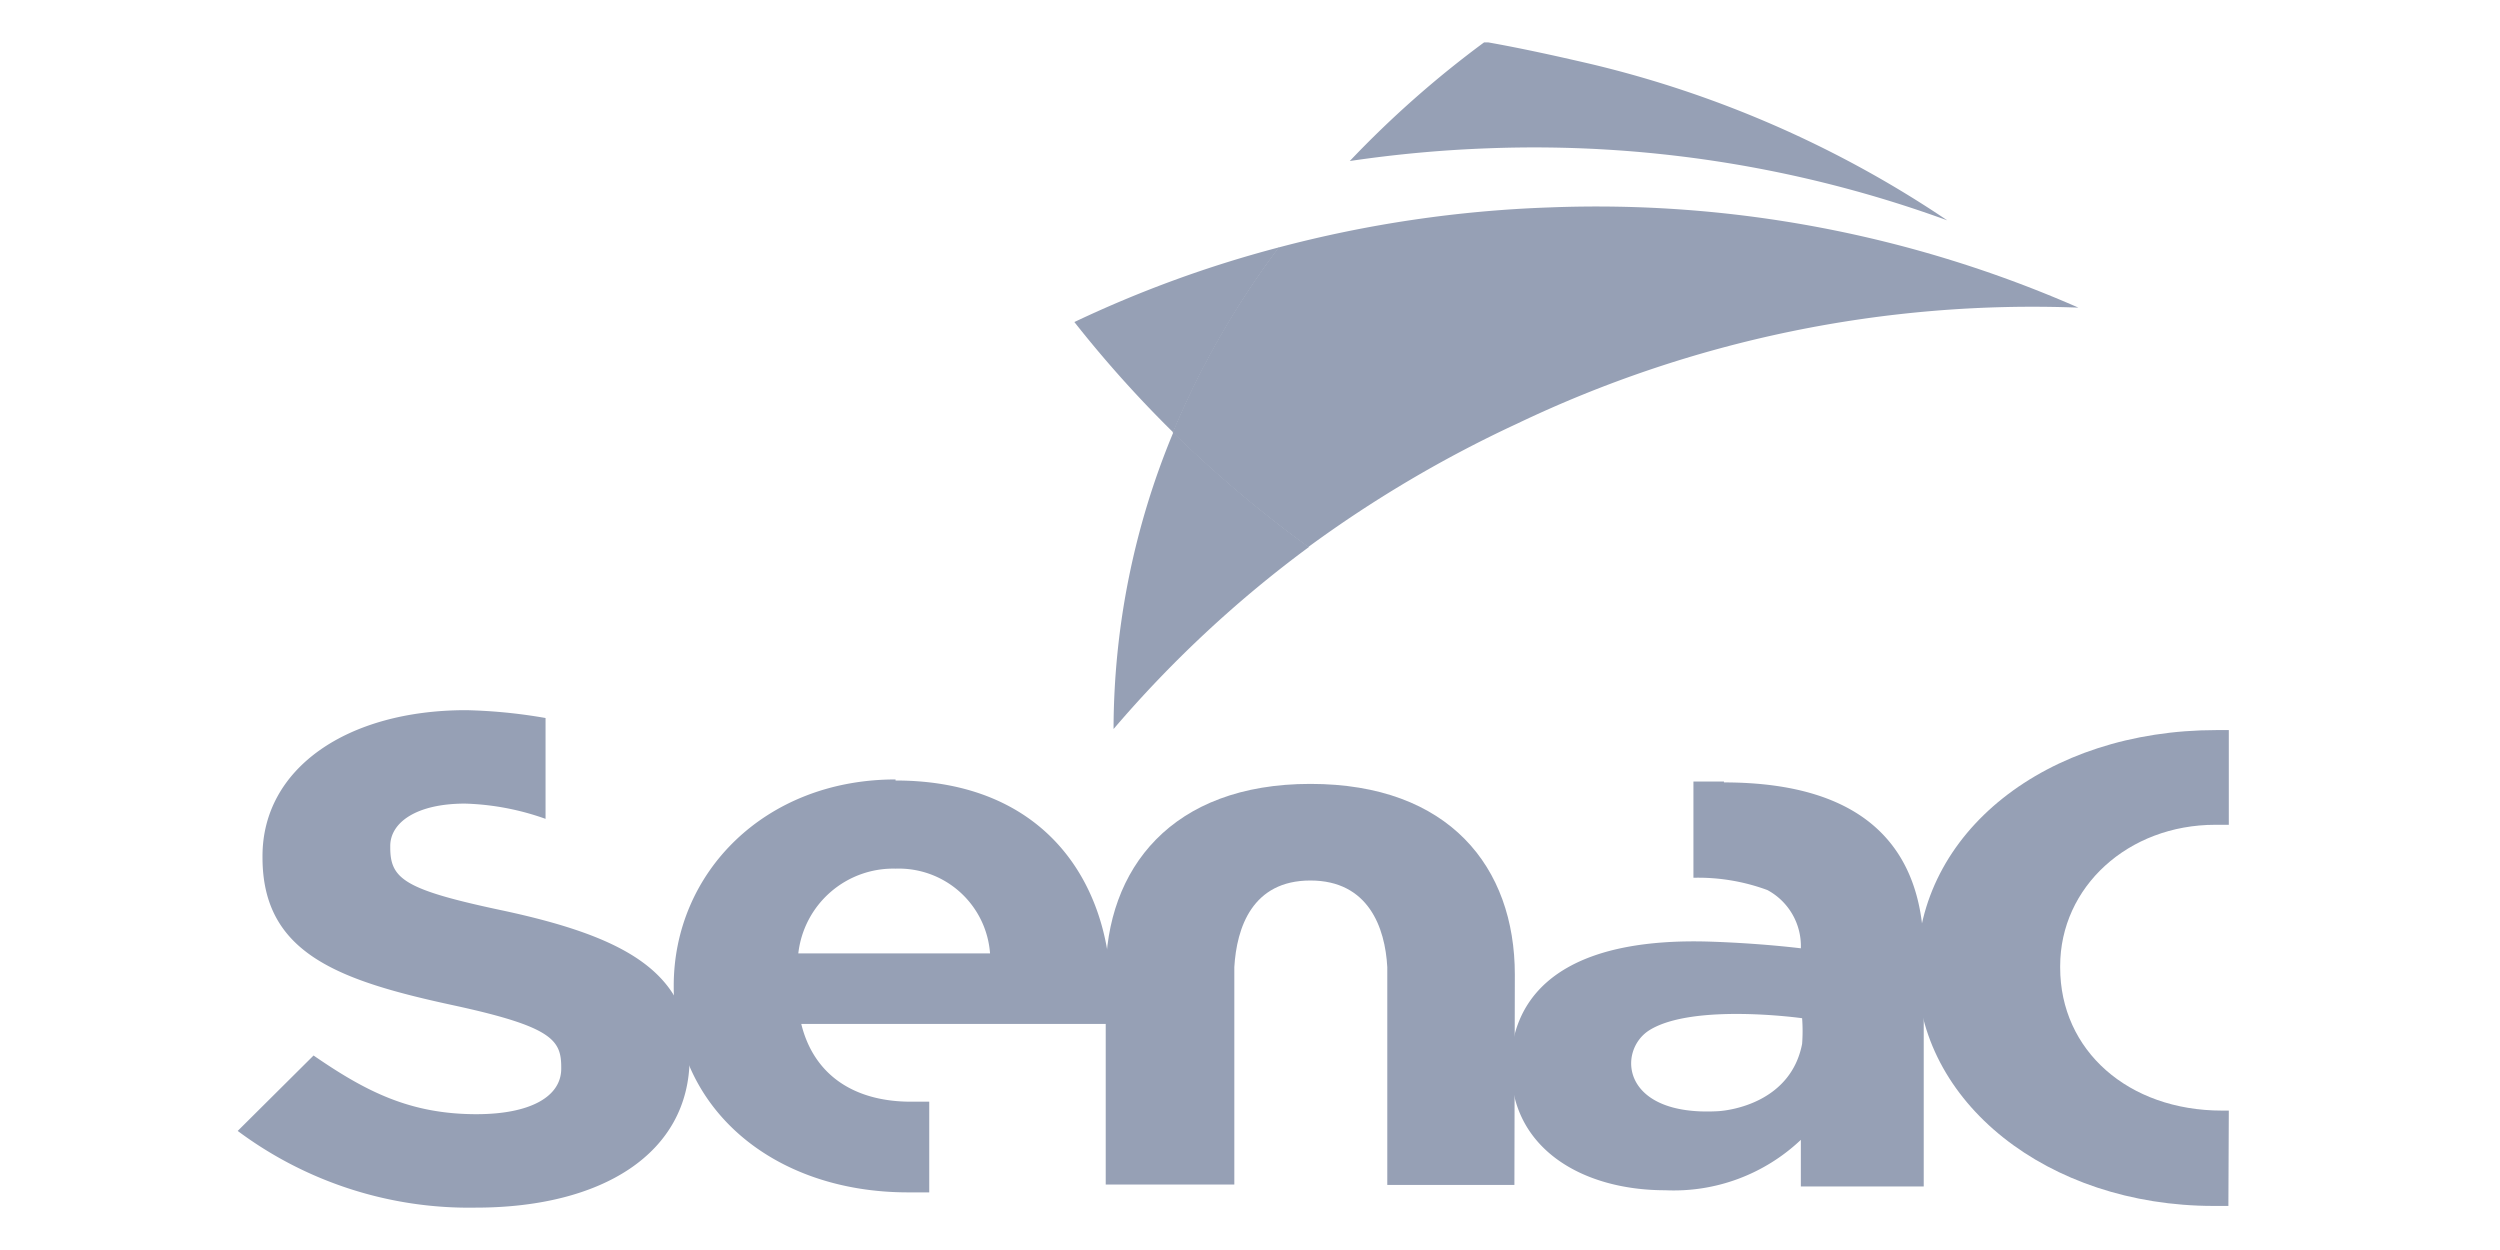 <svg id="Layer_1" data-name="Layer 1" xmlns="http://www.w3.org/2000/svg" viewBox="0 0 118 59"><defs><style>.cls-1{fill:#96a0b5;}</style></defs><g id="g28"><g id="g34"><path id="path36" class="cls-1" d="M75,3c-1.56-.36-3.13-.71-4.76-1h-.19a48.2,48.2,0,0,0-6.34,5.6A59.34,59.34,0,0,1,70.24,7a56.92,56.92,0,0,1,21.67,3.4A51.35,51.35,0,0,0,75,3"/></g><g id="g38"><path id="path40" class="cls-1" d="M71.6,20a56.41,56.41,0,0,1,26.5-5.48A56.58,56.58,0,0,0,73.15,9.79a57.7,57.7,0,0,0-12.8,1.89,40.22,40.22,0,0,0-5,8.73,56.86,56.86,0,0,0,6.4,5.41A57.7,57.7,0,0,1,71.6,20"/></g><g id="g42"><path id="path44" class="cls-1" d="M60.35,11.68a55.05,55.05,0,0,0-9.64,3.52A55.67,55.67,0,0,0,61.77,25.82h0a56.86,56.86,0,0,1-6.4-5.41,40.63,40.63,0,0,1,5-8.73"/></g><g id="g46"><path id="path48" class="cls-1" d="M61.78,25.82a56.86,56.86,0,0,1-6.4-5.41,36.57,36.57,0,0,0-2.82,14,55.17,55.17,0,0,1,9.22-8.59"/></g><g id="g50"><path id="path52" class="cls-1" d="M105.2,52.42h-.32c-4.43,0-7.64-2.84-7.64-6.75V45.6c0-3.74,3.21-6.67,7.32-6.67h.64V34.46h-.58c-8.05,0-14.13,4.83-14.13,11.23v.08c0,6.25,6.16,11.15,14,11.15h.69Z"/></g><g id="g54"><path id="path56" class="cls-1" d="M23.84,43c-4.75-1-5.42-1.5-5.42-3v-.07c0-1.1,1.22-2,3.53-2a12.3,12.3,0,0,1,3.8.72V33.89A24.81,24.81,0,0,0,22,33.52c-5.61,0-9.61,2.74-9.61,6.89v.06c0,4.53,3.56,5.81,9.1,7,4.59,1,5,1.63,5,2.91v.06c0,1.34-1.49,2.15-4,2.15-3.14,0-5.22-1.07-7.69-2.77l-3.58,3.56A18.26,18.26,0,0,0,22.46,57c5.93,0,10.09-2.54,10.09-7.08v-.06c0-4-3.14-5.65-8.71-6.86"/></g><g id="g58"><path id="path60" class="cls-1" d="M42.27,36.79c-6.17,0-10.47,4.4-10.47,9.74v.07c0,5.73,4.7,9.68,11.06,9.68h1V52H43c-2.69,0-4.59-1.26-5.18-3.67H52.37c0-.49.07-.8.07-1.33h0c0-5.31-3.1-10.16-10.17-10.16M37.68,45a4.51,4.51,0,0,1,4.59-4,4.32,4.32,0,0,1,4.46,4Z"/></g><g id="g62"><path id="path64" class="cls-1" d="M71.5,46c0-5.07-3.1-9-9.65-9s-9.66,4-9.66,9v9.91h6.07V45.65c.11-1.87.85-4.09,3.59-4.09s3.53,2.22,3.63,4.09V55.93h6Z"/></g><g id="g66"><path id="path68" class="cls-1" d="M85.06,49.27c-.53,2.74-3.35,3.15-4,3.18-4.57.24-4.73-2.88-3.2-3.83,2.07-1.28,7.2-.56,7.2-.56a8.15,8.15,0,0,1,0,1.21M81.37,36.89H79.93v4.54a9.45,9.45,0,0,1,3.49.58A3,3,0,0,1,85,44.76c-1.43-.17-3.06-.28-4.46-.32-5.73-.14-8.57,1.75-9.14,4.79v.23a7,7,0,0,0-.07.92v.06c0,3.71,3.28,5.74,7.27,5.74A8.72,8.72,0,0,0,85,53.8V56h5.8V45c0-5.07-2.88-8.07-9.43-8.07"/></g></g></svg>